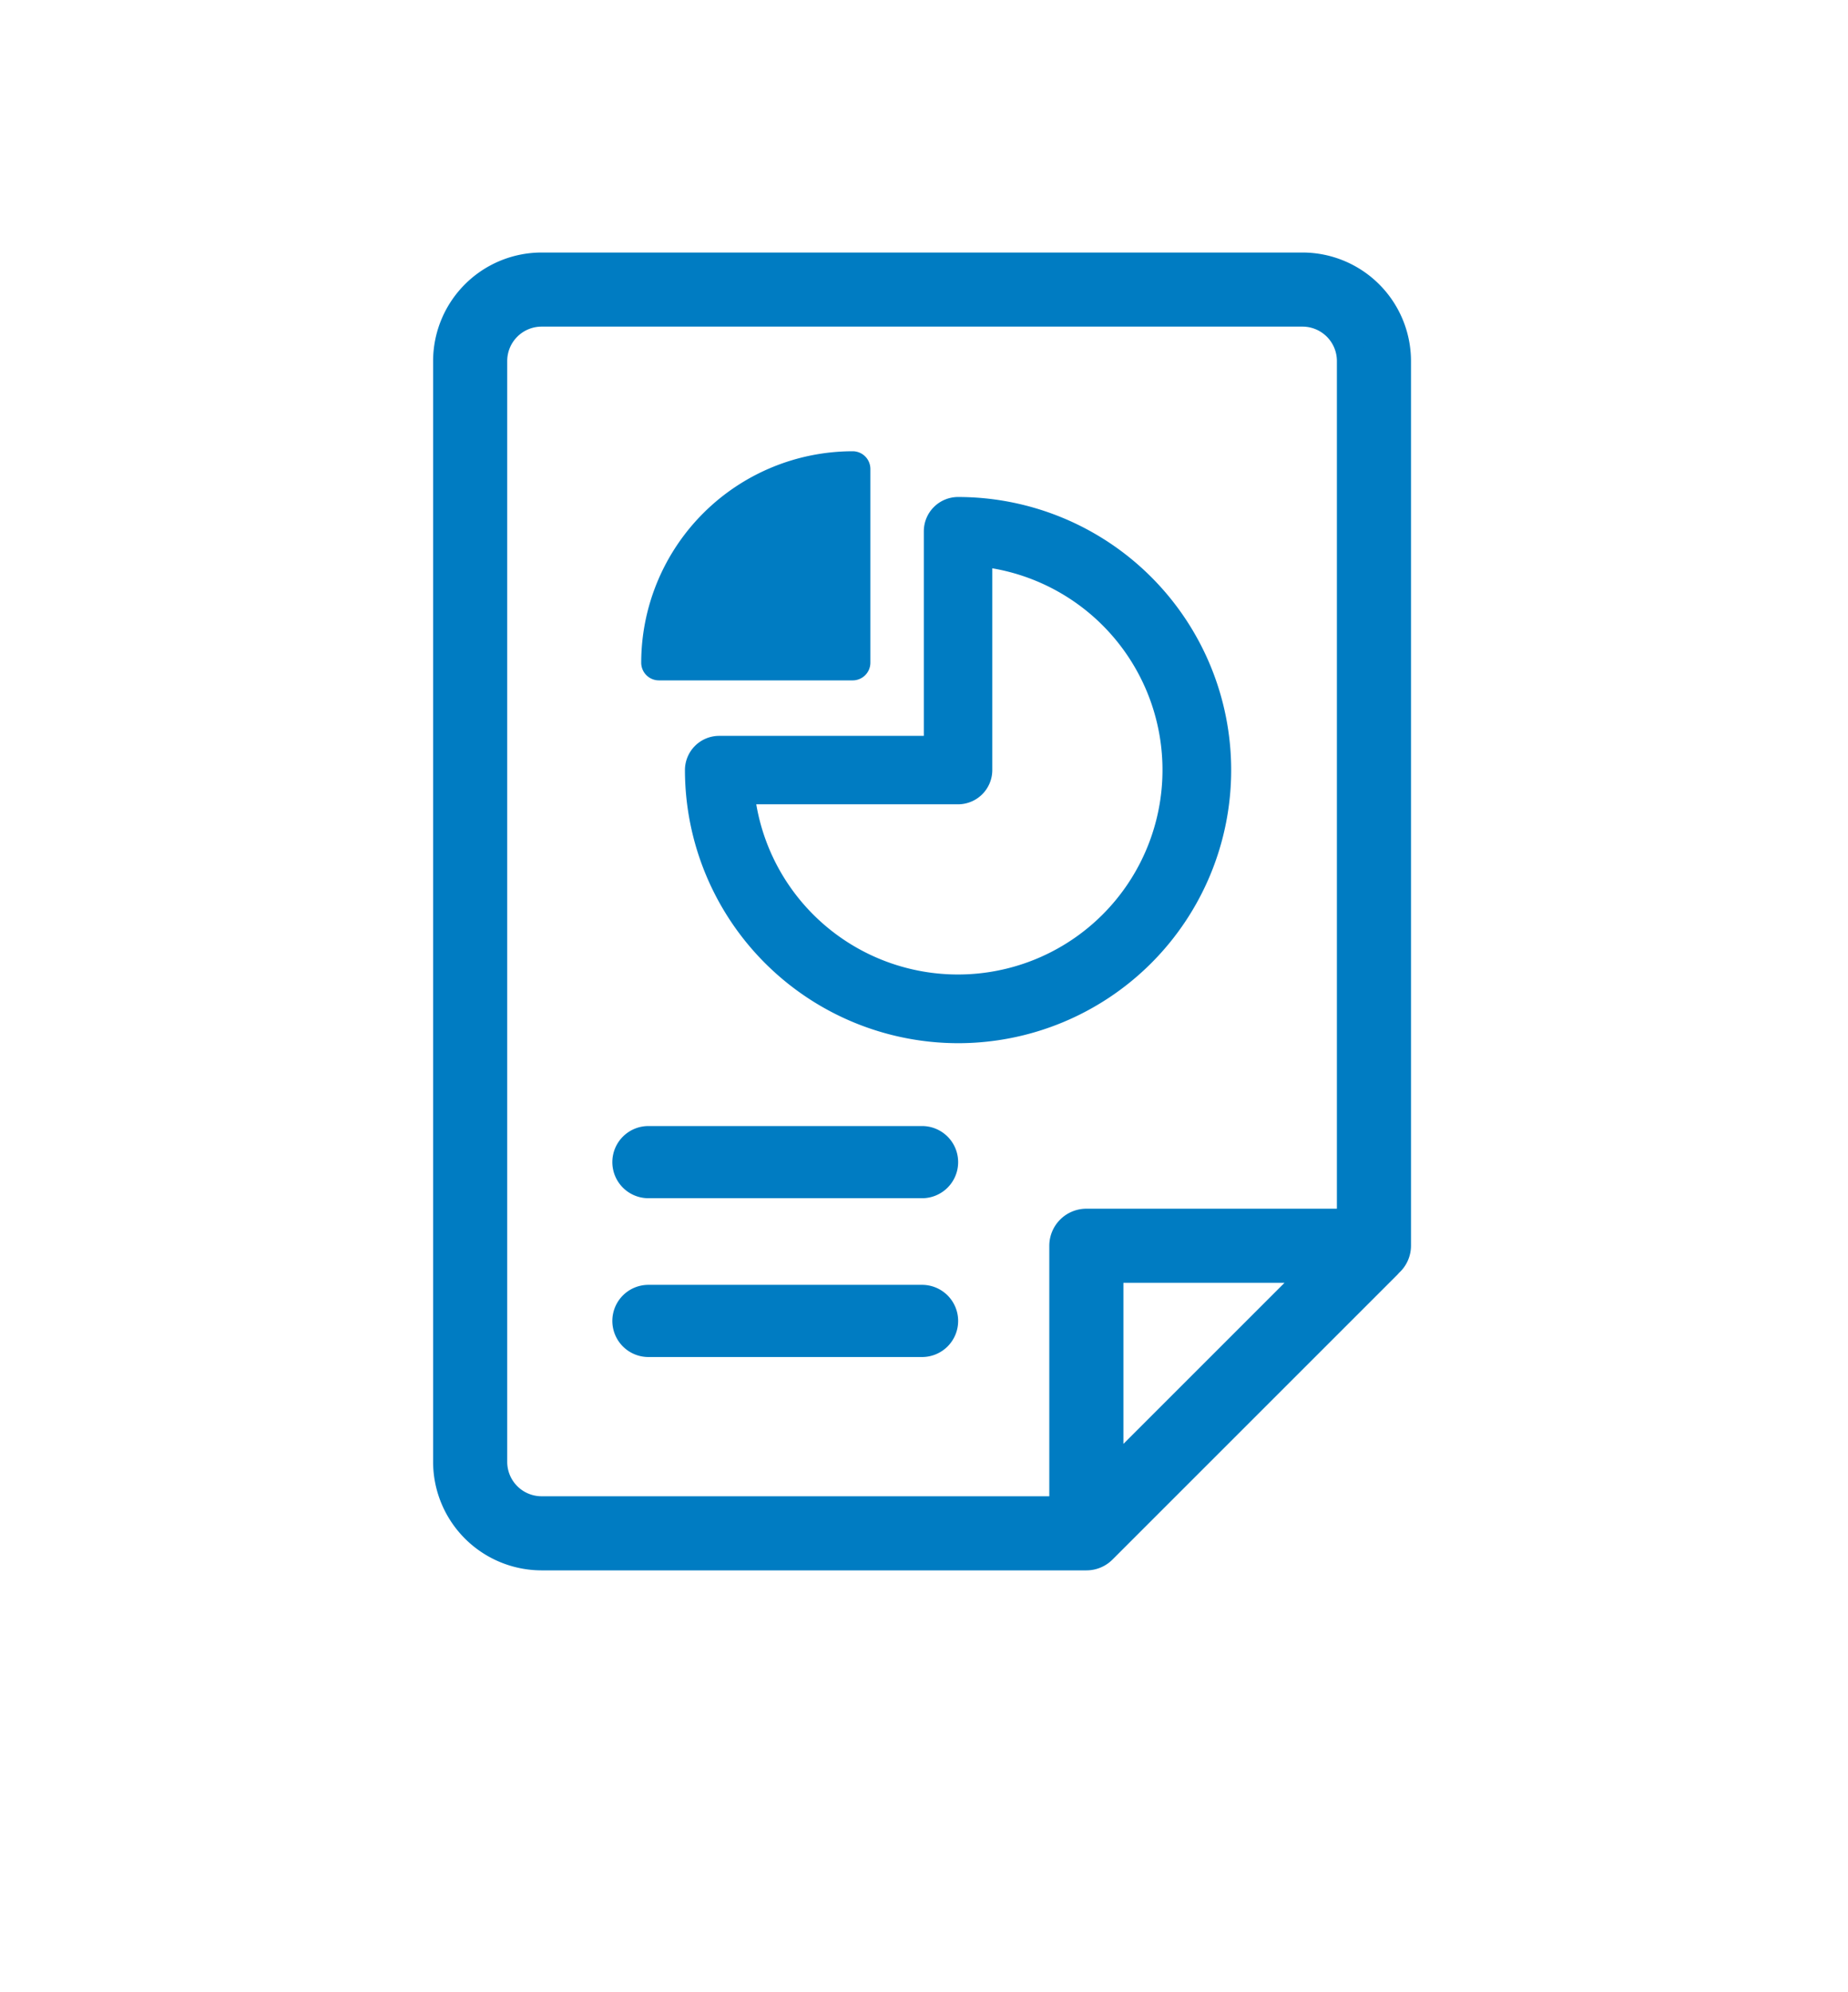 <svg xmlns="http://www.w3.org/2000/svg" xmlns:xlink="http://www.w3.org/1999/xlink" width="128" height="138" viewBox="0 0 128 138">
  <defs>
    <clipPath id="clip-path">
      <rect id="長方形_12718" data-name="長方形 12718" width="128" height="138" transform="translate(999 4323)" fill="#fff" stroke="#707070" stroke-width="1"/>
    </clipPath>
  </defs>
  <g id="icon03" transform="translate(-999 -4323)" clip-path="url(#clip-path)">
    <g id="グループ_29430" data-name="グループ 29430" transform="translate(1030.005 4336.242)">
      <g id="グループ_29432" data-name="グループ 29432" transform="translate(-0.006 5.25)">
        <path id="パス_156884" data-name="パス 156884" d="M59.219,0H6.513A6.521,6.521,0,0,0,0,6.514V82.772a6.521,6.521,0,0,0,6.513,6.514H44.247a1.562,1.562,0,0,0,1.109-.46L65.088,69.093c.031-.031.053-.066.08-.1a1.556,1.556,0,0,0,.563-1.194V6.514A6.521,6.521,0,0,0,59.219,0M3.133,82.772V6.514a3.384,3.384,0,0,1,3.38-3.381H59.219A3.384,3.384,0,0,1,62.6,6.514v59.72H44.247A1.566,1.566,0,0,0,42.68,67.8V86.153H6.513a3.384,3.384,0,0,1-3.38-3.381M60.384,69.367,45.813,83.938V69.367Z" fill="#007cc2"/>
        <path id="パス_156884_-_アウトライン" data-name="パス 156884 - アウトライン" d="M6.513-1H59.219a7.522,7.522,0,0,1,7.513,7.514V67.8a2.555,2.555,0,0,1-.832,1.882,1.432,1.432,0,0,1-.1.113l0,0L46.062,89.533a2.549,2.549,0,0,1-1.816.753H6.513A7.522,7.522,0,0,1-1,82.772V6.514A7.522,7.522,0,0,1,6.513-1ZM64.351,68.416c.017-.022.035-.045.053-.066l.055-.065.065-.055a.561.561,0,0,0,.207-.429V6.514A5.52,5.52,0,0,0,59.219,1H6.513A5.52,5.52,0,0,0,1,6.514V82.772a5.52,5.52,0,0,0,5.513,5.514H44.247a.563.563,0,0,0,.4-.166ZM6.513,2.133H59.219A4.385,4.385,0,0,1,63.6,6.514v60.72H44.247a.567.567,0,0,0-.566.566V87.153H6.513a4.385,4.385,0,0,1-4.38-4.381V6.514A4.385,4.385,0,0,1,6.513,2.133ZM61.6,65.234V6.514a2.383,2.383,0,0,0-2.38-2.381H6.513a2.383,2.383,0,0,0-2.38,2.381V82.772a2.383,2.383,0,0,0,2.38,2.381H41.68V67.8a2.569,2.569,0,0,1,2.566-2.566ZM44.813,68.367H62.8L44.813,86.352Zm13.157,2H46.813V81.524Z" fill="#007cc2"/>
        <path id="パス_156885" data-name="パス 156885" d="M48,57.062V43.639a.724.724,0,0,0-.724-.724A14.163,14.163,0,0,0,33.127,57.062a.724.724,0,0,0,.724.724H47.274A.724.724,0,0,0,48,57.062" transform="translate(-19.213 -29.649)" fill="#007cc2"/>
        <path id="パス_156885_-_アウトライン" data-name="パス 156885 - アウトライン" d="M47.274,58.287H33.851a1.226,1.226,0,0,1-1.224-1.224A14.664,14.664,0,0,1,47.274,42.415,1.226,1.226,0,0,1,48.5,43.639V57.062A1.226,1.226,0,0,1,47.274,58.287Zm0-14.872A13.663,13.663,0,0,0,33.627,57.062a.225.225,0,0,0,.224.224H47.274a.225.225,0,0,0,.224-.224V43.639A.224.224,0,0,0,47.274,43.415Z" transform="translate(-19.213 -29.649)" fill="#007cc2"/>
        <path id="パス_156886" data-name="パス 156886" d="M81.7,73.931A17.937,17.937,0,0,0,63.785,56.014a1.371,1.371,0,0,0-1.371,1.371V72.56H47.239a1.37,1.37,0,0,0-1.371,1.371,17.917,17.917,0,1,0,35.834,0M63.785,89.107A15.2,15.2,0,0,1,48.671,75.3H63.785a1.371,1.371,0,0,0,1.371-1.371V58.817a15.176,15.176,0,0,1-1.371,30.29" transform="translate(-28.425 -39.079)" fill="#007cc2"/>
        <path id="パス_156886_-_アウトライン" data-name="パス 156886 - アウトライン" d="M63.785,92.848A18.938,18.938,0,0,1,44.868,73.931a2.373,2.373,0,0,1,2.371-2.371H61.414V57.385a2.373,2.373,0,0,1,2.371-2.371,18.917,18.917,0,0,1,0,37.834ZM47.239,73.56a.371.371,0,0,0-.371.371A16.917,16.917,0,1,0,63.785,57.014a.371.371,0,0,0-.371.371V73.56ZM63.785,90.107a16.2,16.2,0,0,1-16.11-14.716l-.1-1.09H63.785a.371.371,0,0,0,.371-.371V57.723l1.09.1a16.176,16.176,0,0,1-1.46,32.286ZM49.808,76.3A14.169,14.169,0,1,0,66.156,59.953V73.931A2.373,2.373,0,0,1,63.785,76.3Z" transform="translate(-28.425 -39.079)" fill="#007cc2"/>
        <path id="線_5513" data-name="線 5513" d="M18.952,2.5H0A2.5,2.5,0,0,1-2.5,0,2.5,2.5,0,0,1,0-2.5H18.952a2.5,2.5,0,0,1,2.5,2.5A2.5,2.5,0,0,1,18.952,2.5Z" transform="translate(13.914 62.008)" fill="#007cc2"/>
        <path id="線_5514" data-name="線 5514" d="M18.952,2.5H0A2.5,2.5,0,0,1-2.5,0,2.5,2.5,0,0,1,0-2.5H18.952a2.5,2.5,0,0,1,2.5,2.5A2.5,2.5,0,0,1,18.952,2.5Z" transform="translate(13.914 73.008)" fill="#007cc2"/>
      </g>
    </g>
  </g>
</svg>

